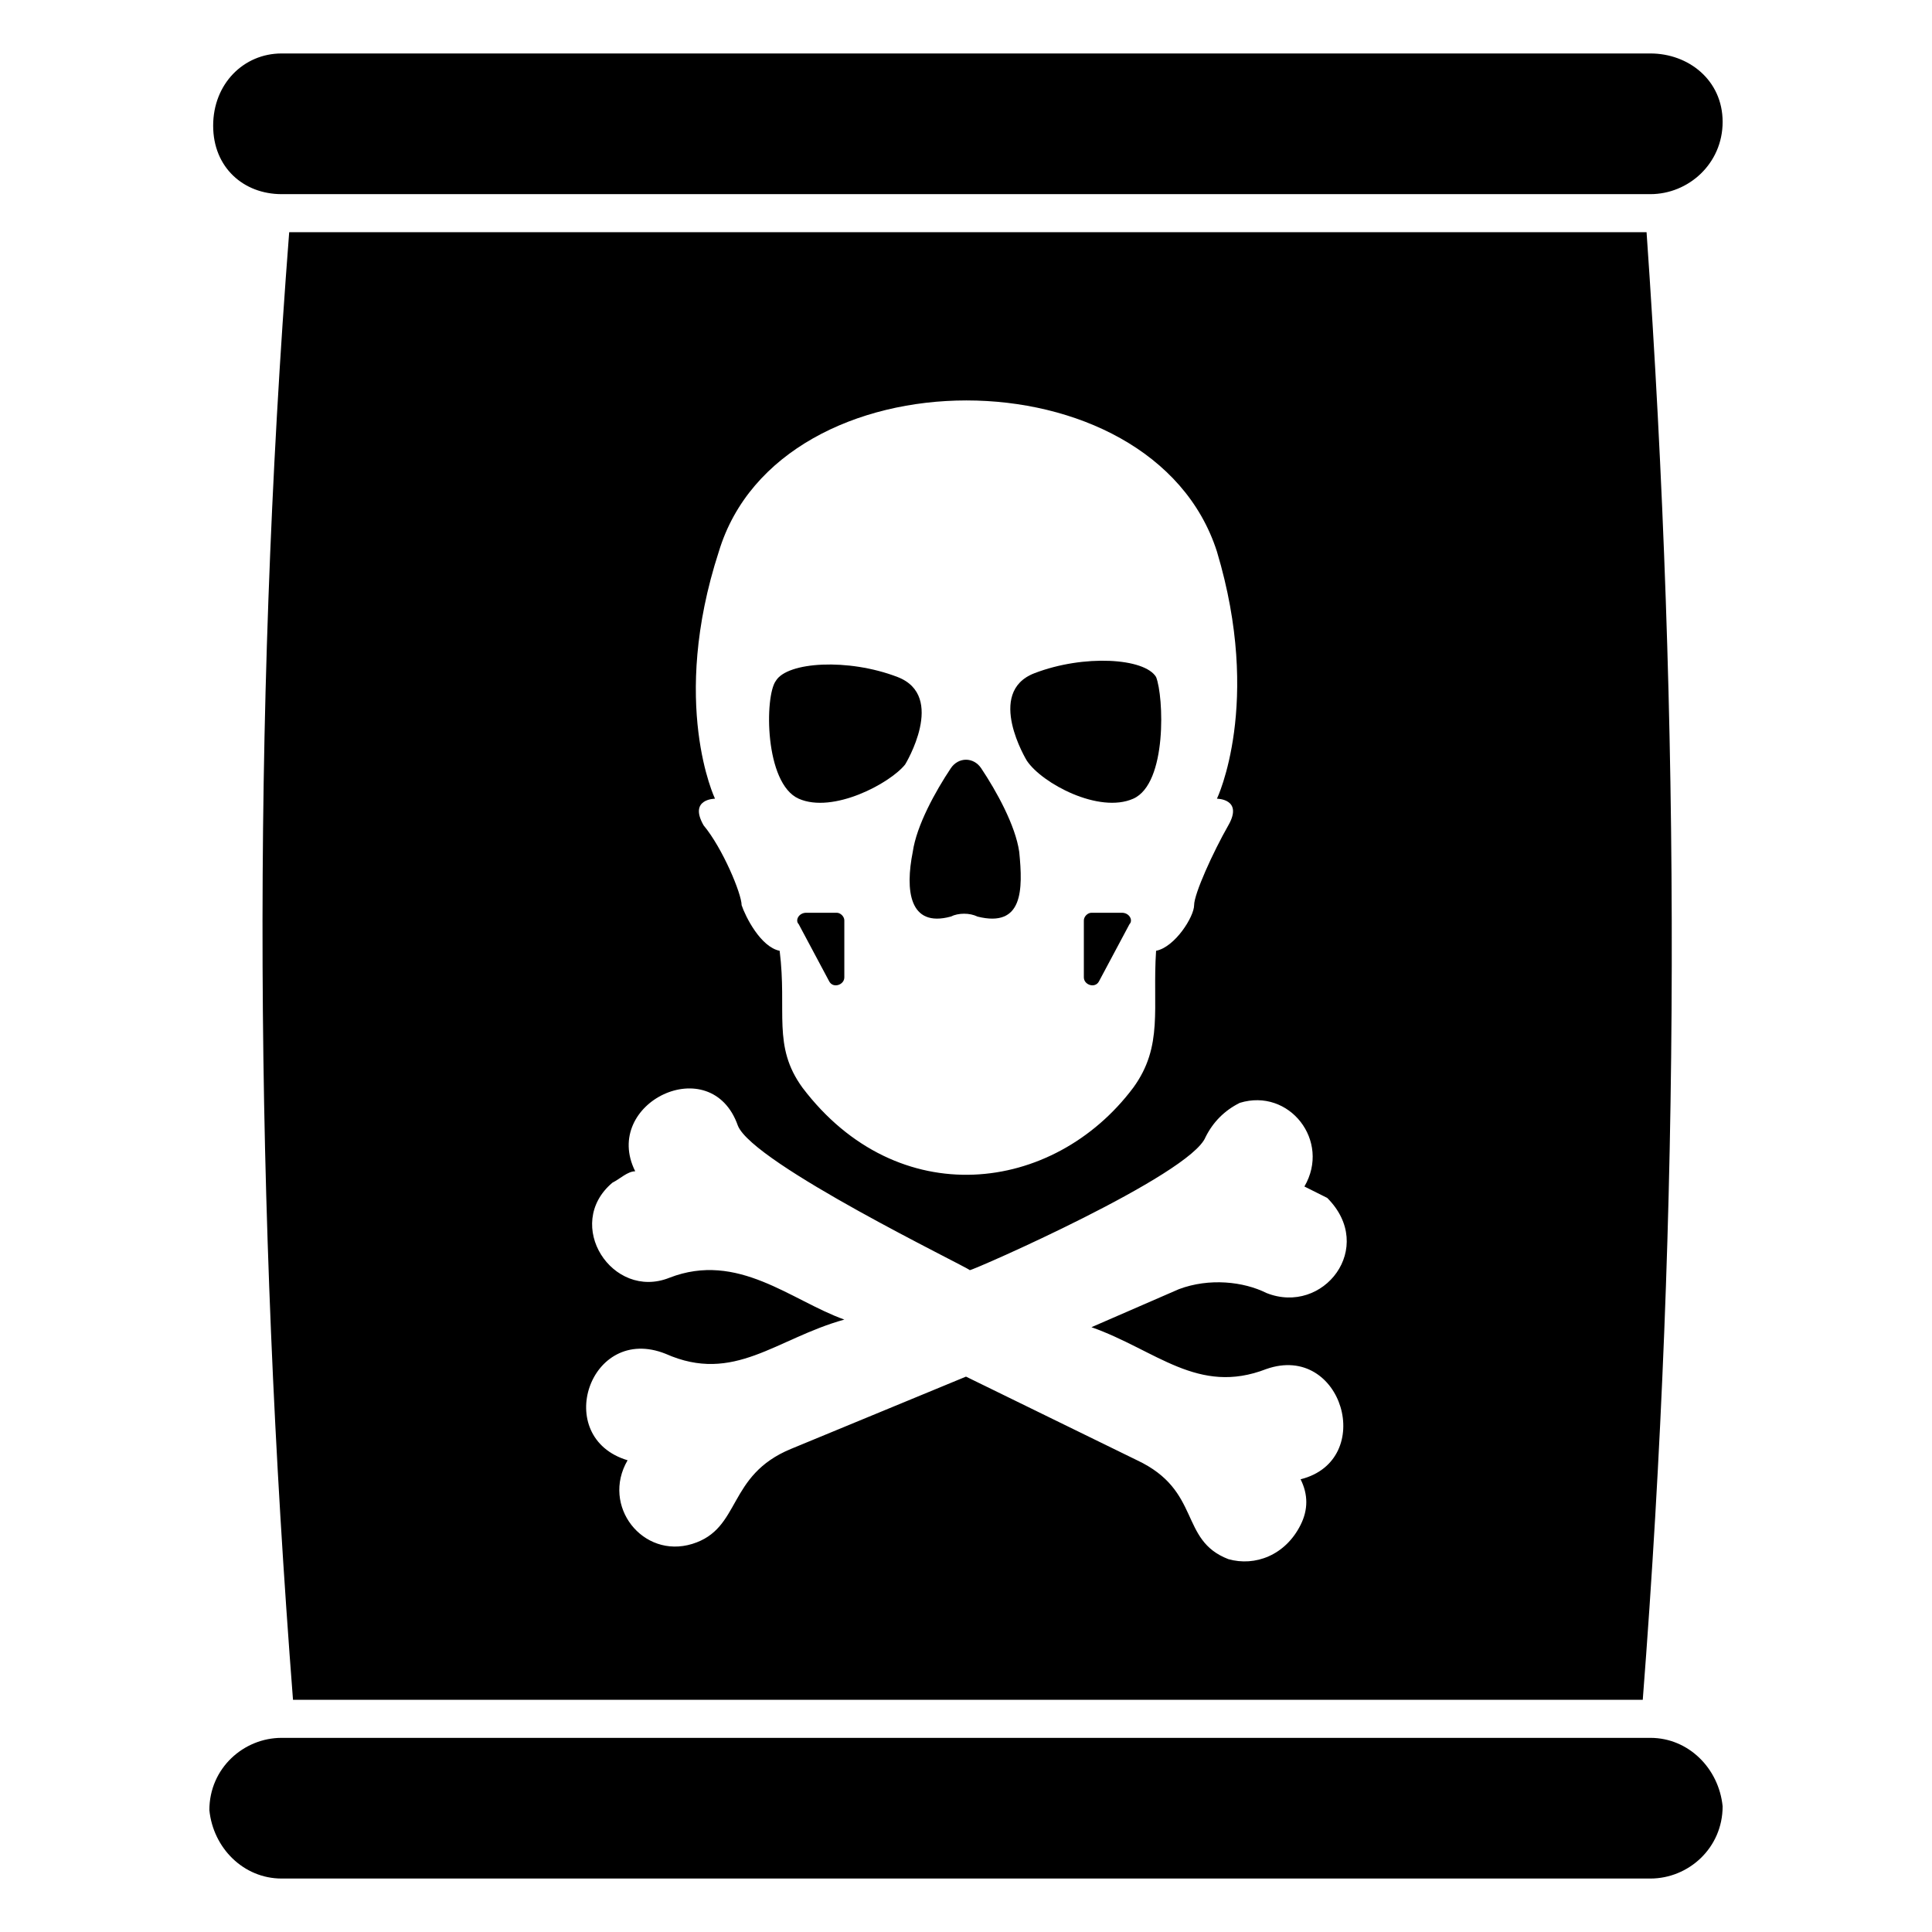 <?xml version="1.0" encoding="UTF-8"?>
<!-- Uploaded to: SVG Repo, www.svgrepo.com, Generator: SVG Repo Mixer Tools -->
<svg fill="#000000" width="800px" height="800px" version="1.1" viewBox="144 144 512 512" xmlns="http://www.w3.org/2000/svg">
 <g>
  <path d="m444.33 355.66c9.07-4.031 8.062-27.207 6.047-32.242-3.023-5.039-19.145-6.047-32.242-1.008-13.098 5.039-2.016 23.176-2.016 23.176 4.031 6.043 19.145 14.105 28.211 10.074z"/>
  <path d="m441.31 385.89h-8.062c-1.008 0-2.016 1.008-2.016 2.016v15.113c0 2.016 3.023 3.023 4.031 1.008l8.062-15.113c1.004-1.008-0.004-3.023-2.016-3.023z"/>
  <path d="m395.97 386.9c2.016-1.008 5.039-1.008 7.055 0 12.09 3.023 12.09-7.055 11.082-17.129-1.008-7.055-6.047-16.121-10.078-22.168-2.016-3.023-6.047-3.023-8.062 0-4.031 6.047-9.07 15.113-10.078 22.168-2.012 10.078-1.004 20.152 10.082 17.129z"/>
  <path d="m365.74 385.89h-8.062c-2.016 0-3.023 2.016-2.016 3.023l8.062 15.113c1.008 2.016 4.031 1.008 4.031-1.008v-15.113c0-1.008-1.008-2.016-2.016-2.016z"/>
  <path d="m355.66 355.66c9.07 4.031 24.184-4.031 28.215-9.07 0 0 11.082-18.137-2.016-23.176-13.098-5.039-29.223-4.031-32.242 1.008-3.027 4.031-3.027 27.207 6.043 31.238z"/>
  <path d="m220.64 205.53c-10.074 129.98-9.066 258.96 1.008 388.94h357.7c10.078-129.98 10.078-258.96 1.008-388.94zm113.86 84.641c16.121-53.402 114.87-53.402 132 0 12.09 40.305 0 65.496 0 65.496s7.055 0 3.023 7.055-9.07 18.137-9.07 21.16c0 3.023-5.039 11.082-10.078 12.09-1.008 15.113 2.016 25.191-6.047 36.273-21.16 28.215-62.473 33.25-87.664 0-8.062-11.082-4.031-20.152-6.047-36.273-5.039-1.008-9.07-9.07-10.078-12.09 0-3.023-5.039-15.113-10.078-21.16-4.031-7.055 3.023-7.055 3.023-7.055 0.008 0-12.086-25.191 1.016-65.496zm145.1 196.48c-6.047-3.023-15.113-4.031-23.176-1.008l-23.176 10.078c17.129 6.047 28.215 18.137 46.352 11.082 20.152-7.055 29.223 24.184 9.07 29.223 2.016 4.031 2.016 8.062 0 12.09-4.031 8.062-12.09 11.082-19.145 9.07-13.098-5.039-7.055-18.137-24.184-26.199l-45.344-22.168-46.352 19.145c-17.129 7.055-13.098 21.16-26.199 25.191-13.098 4.031-24.184-10.078-17.129-22.168-20.152-6.047-10.078-36.273 10.078-28.215 18.137 8.062 29.223-4.031 47.359-9.07-14.105-5.039-28.215-18.137-46.352-11.082-15.113 6.047-28.215-14.105-15.113-25.191 2.016-1.008 4.031-3.023 6.047-3.023-9.07-18.137 20.152-32.242 27.207-12.09 4.031 10.078 60.457 37.281 61.465 38.289 1.008 0 58.441-25.191 62.473-35.266 2.016-4.031 5.039-7.055 9.07-9.07 13.098-4.031 24.184 10.078 17.129 22.168 2.016 1.008 4.031 2.016 6.047 3.023 13.09 13.102-1.016 31.238-16.129 25.191z"/>
  <path d="m218.63 195.45h362.74c10.078 0 19.145-8.062 19.145-19.145 0-11.086-9.07-18.137-19.145-18.137h-362.74c-10.078 0-18.141 8.059-18.141 19.145 0 11.082 8.062 18.137 18.141 18.137z"/>
  <path d="m581.37 604.55h-362.74c-10.078 0-19.145 8.062-19.145 19.145 1.004 10.074 9.066 18.137 19.145 18.137h362.74c10.078 0 19.145-8.062 19.145-19.145-1.008-10.078-9.07-18.137-19.145-18.137z"/>
 </g>
</svg>